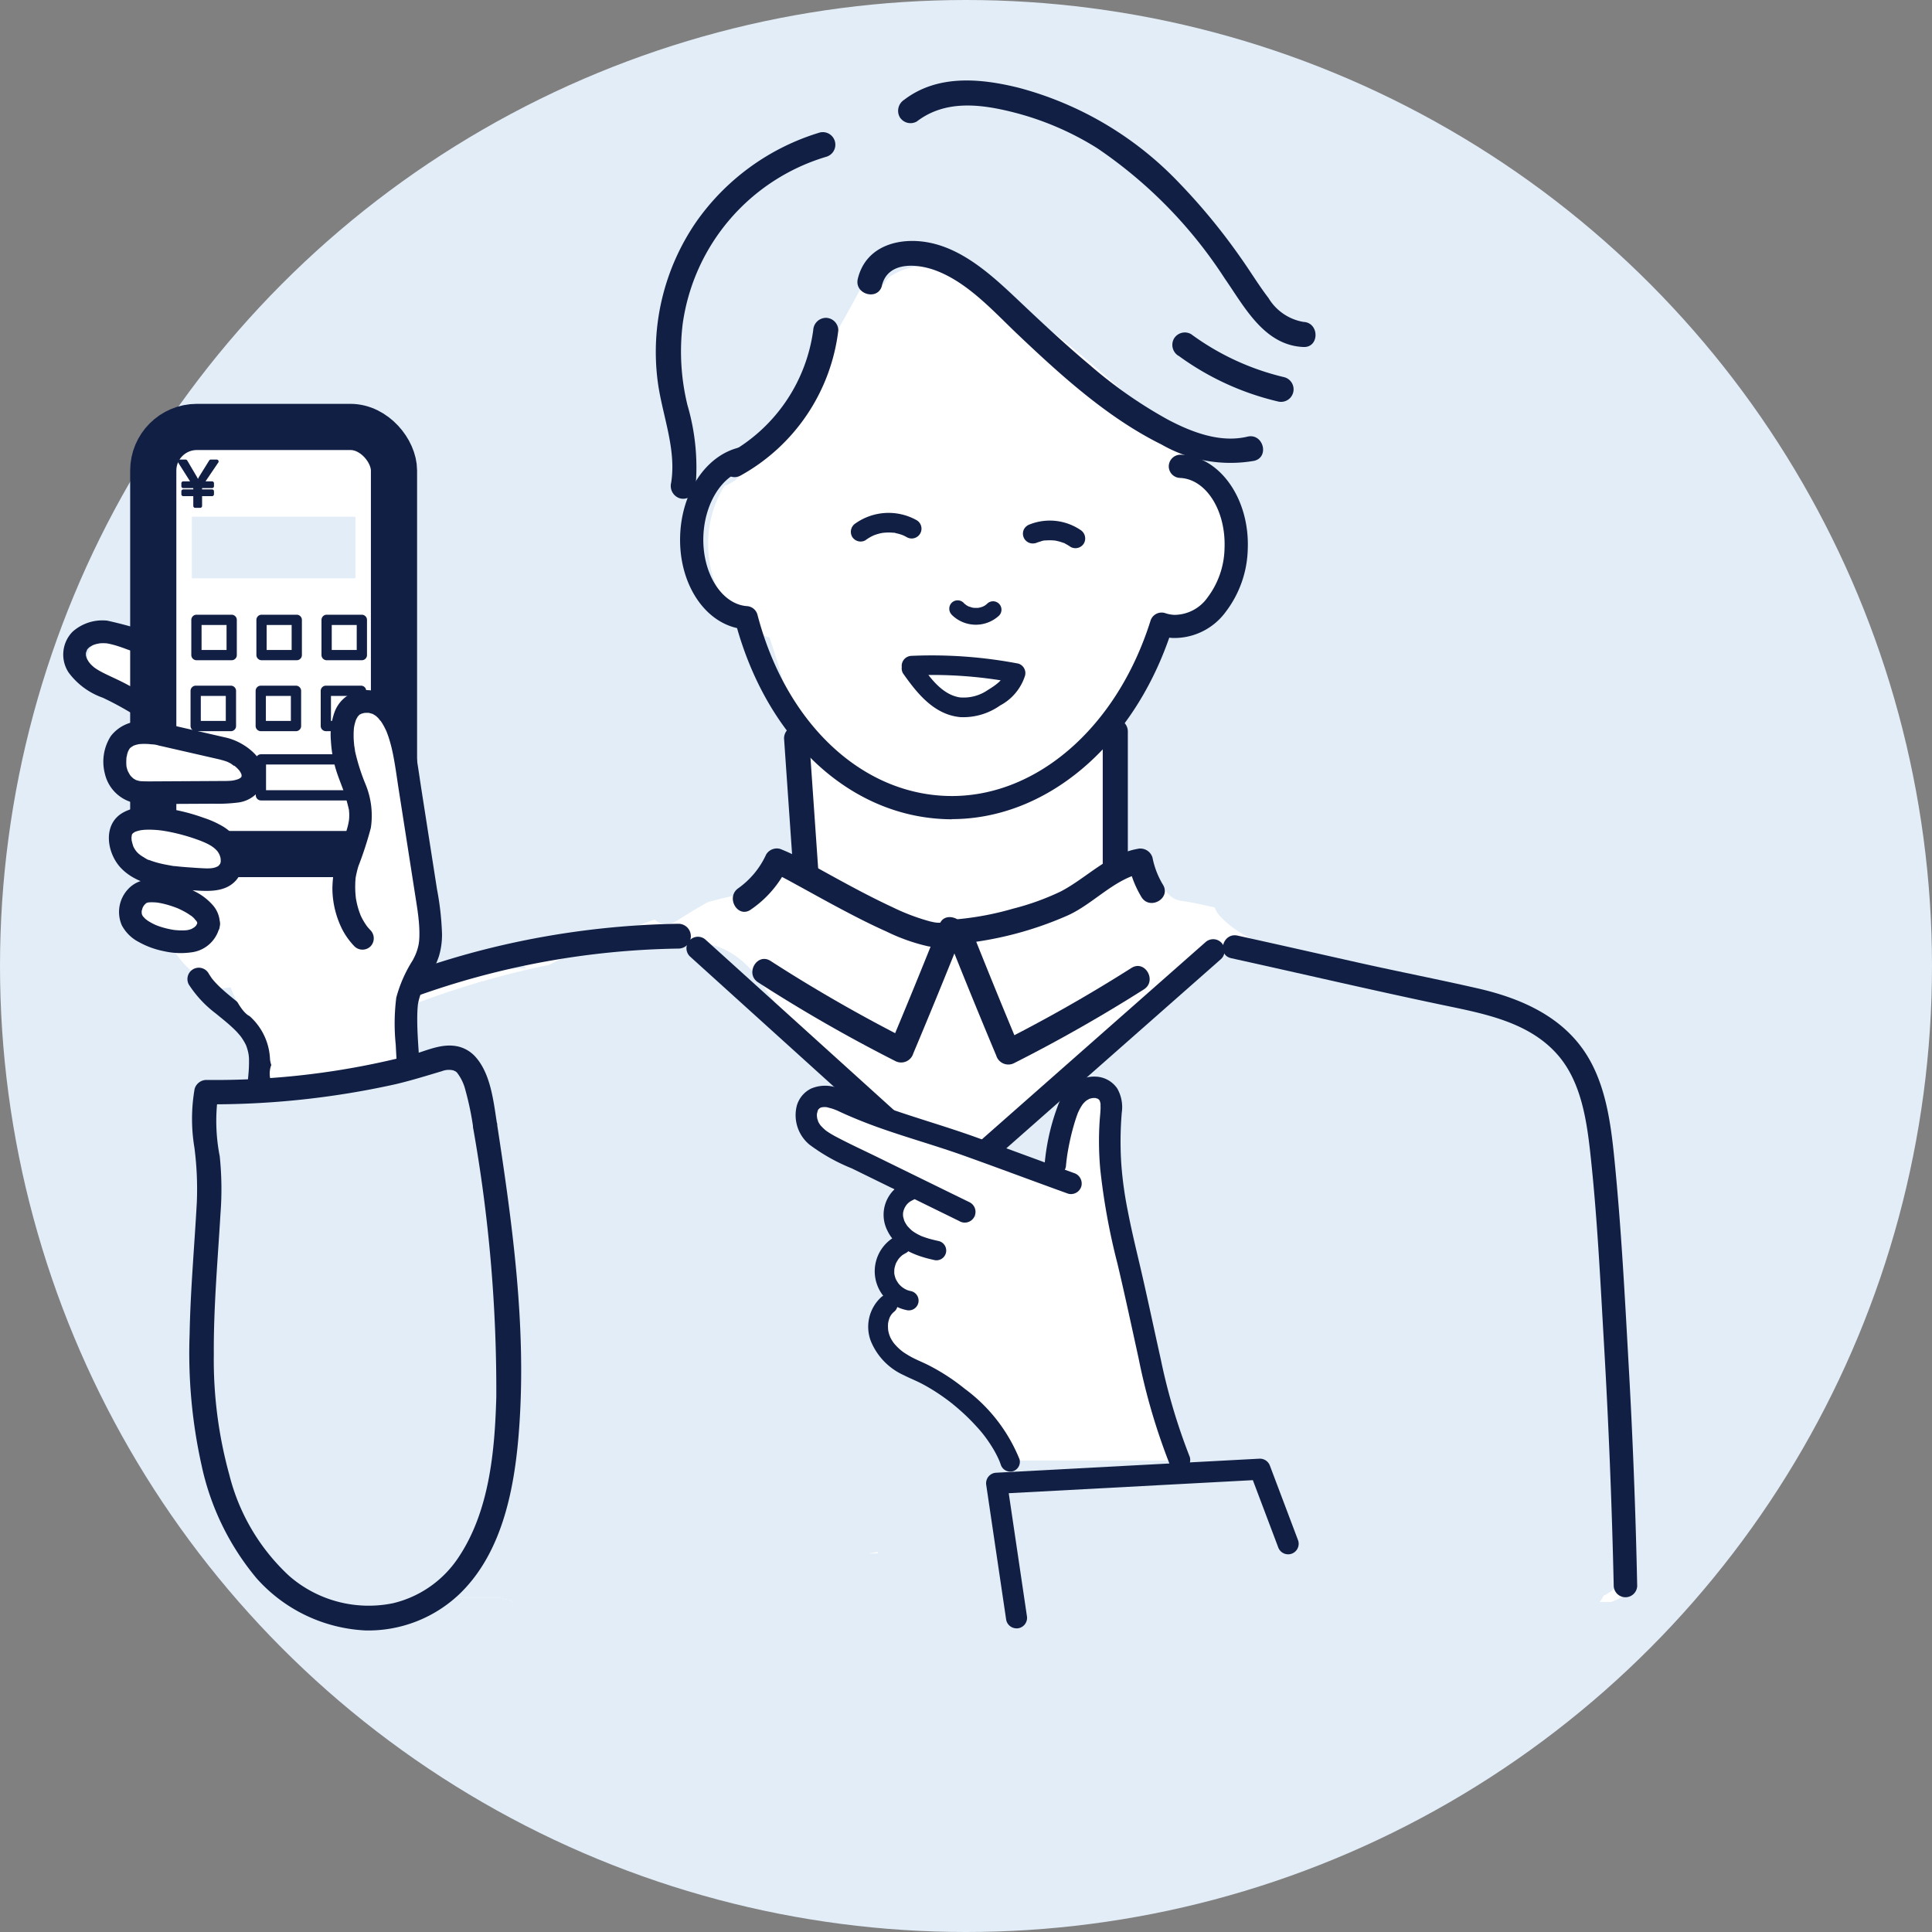 <svg id="グループ_18146" data-name="グループ 18146" xmlns="http://www.w3.org/2000/svg" xmlns:xlink="http://www.w3.org/1999/xlink" width="148" height="148" viewBox="0 0 148 148">
  <rect x="0" y="0" width="148" height="148" fill="#808080" stroke="none"/>
  <defs>
    <clipPath id="clip-path">
      <rect id="長方形_8022" data-name="長方形 8022" width="120.569" height="118.739" fill="#e2edf7"/>
    </clipPath>
  </defs>
  <circle id="楕円形_125" data-name="楕円形 125" cx="74" cy="74" r="74" transform="translate(0)" fill="#e2edf7"/>
  <g id="グループ_18131" data-name="グループ 18131" transform="translate(4.848 6.165)">
    <g id="グループ_18130" data-name="グループ 18130" transform="translate(0)" clip-path="url(#clip-path)">
      <path id="パス_53318" data-name="パス 53318" d="M15.5,117.937l1.869-9.486,8.175-3.029s4.447-.133,5.124,2.36,2.84,8.2,2.843,8.2a13.775,13.775,0,0,1-2.177,3.374c-1.2,1.214-.905,1.106-2.073,1.67s-9.346,1.559-9.346,1.559a7,7,0,0,1-4.415-4.65" transform="translate(-7.796 -53.027)" fill="#fff"/>
      <path id="パス_53319" data-name="パス 53319" d="M136.009,104.186c-.4-1.081-.812-2.156-1.238-3.228-.274-.208-.543-.423-.8-.65q-1.988-1.744-4.059-3.387c-.163-.13-.494-.445-.84-.752-.017.027-.2-.077-.682-.447l-.364-.281h0c-3.042-2.35-6.094-4.682-8.985-7.218-3.392-2.975-4.319-7.447-3.464-11.593q-1.2-.211-2.377-.466c-2.638-.568-5.9-1.319-7.78-3.429a1.707,1.707,0,0,1-.356-.6c-.825-.186-1.653-.382-2.505-.5a1.643,1.643,0,0,1-1.308-.918,3.352,3.352,0,0,0-1.256.175,3.154,3.154,0,0,0-2.768-1.951q.051-4.31-.155-8.621a3.287,3.287,0,0,0-.426-1.5A17.242,17.242,0,0,0,98.8,56.765q.078-.227.157-.451a1.328,1.328,0,0,1,.2-.553,14.719,14.719,0,0,1,1.006-2.166,1.418,1.418,0,0,1,.562-.536,10.735,10.735,0,0,0,.368-1.129,1.728,1.728,0,0,1,1.717-1.143h1.309a1.3,1.3,0,0,1,.14.008c2.894-2.5,4.822-7.081,1.487-10.09a4.7,4.7,0,0,0-1.517-.914,16.023,16.023,0,0,0-.074-1.618,36.257,36.257,0,0,0-1.9-8.875c-.915-2.555-2.01-5.541-4.059-7.426a6.884,6.884,0,0,0-4.324-1.826,6.2,6.2,0,0,0-3.065-.309A10.948,10.948,0,0,0,87.439,17.8c-3.039-1.021-6.013.4-8.318,2.584a6.93,6.93,0,0,0-4.068,1.045c-3,1.815-4.863,5.545-6.006,8.725a13.882,13.882,0,0,0-.439,8.236,8.581,8.581,0,0,0-1.521,9.589,6.6,6.6,0,0,0,3.871,3.481A54.543,54.543,0,0,1,73.5,62.277a4.516,4.516,0,0,0,.2.9,14.7,14.7,0,0,0,.707,4.878,3.787,3.787,0,0,0-3,1.787,2.784,2.784,0,0,0-.16.326,3.016,3.016,0,0,0-.989.821,11.393,11.393,0,0,0-1.97.234c-.682.14-1.364.31-2.045.5-.812.445-1.6.942-2.391,1.434a1.328,1.328,0,0,1-1.692-.1c-.566.2-1.128.409-1.684.612q-.456.167-.913.342-3.285.22-6.559.585a1.264,1.264,0,0,0-.7,2.181A18.09,18.09,0,0,0,42.06,80.114a10.353,10.353,0,0,0-4.025,5.026,25.393,25.393,0,0,0-1.358,7.99c-1.533,6.384-3,12.863-3.049,19.375a2.351,2.351,0,0,0,1.153,2,36.653,36.653,0,0,0-1.259,8.18,2.24,2.24,0,0,0,3.278,2.048.978.978,0,0,0,.263.077l.311.04v0l1.141.151H49.9a3.258,3.258,0,0,1,1.42.334h84.116a4.811,4.811,0,0,0,1.547-.894,188.576,188.576,0,0,1-1.528-19.047,1.429,1.429,0,0,1,.556-1.21" transform="translate(-16.861 -8.784)" fill="#fff"/>
      <path id="パス_53320" data-name="パス 53320" d="M136.333,178.96q-1.743-13.275-2.423-26.655a5.172,5.172,0,0,0-.271-1.394,31.775,31.775,0,0,0,.005-4.122c.136-.5.633-1,.452-1.484-1.613-4.317-.97-5-3.272-5.762a7.717,7.717,0,0,0-.773-.21c-2.589-2.115-5.807-2.9-9.048-3.456l-11.361-1.956c-1.883-.325-3.707-.772-5.485.268a18.2,18.2,0,0,0-2.571,2.159q-2.281,2.018-4.578,4.019-4.4,3.835-8.859,7.606-2.131,1.8-4.276,3.592l-.02.015c-1.247-.992-2.412-2.2-3.537-3.269q-2.154-2.046-4.169-4.232t-3.882-4.5c-.191-.237-.379-.477-.571-.714l-.2-.254c-.128-.168-.256-.336-.383-.505q-.96-1.28-1.874-2.594c-1.231-1.76-3.622-3.228-5.867-2.387l-.432.159a9.361,9.361,0,0,0-2.73-.471,12.572,12.572,0,0,0-4.507.814,9.659,9.659,0,0,0-2.4.93,66.136,66.136,0,0,0-14.666,4.834c-2.667,1.237-3.183,4.915-1.769,7.255a154.509,154.509,0,0,0-4.876,36.373H49.129a3.441,3.441,0,0,1,2.249.881h81.966a4.371,4.371,0,0,0,.693-.928c.016-.03.027-.059.042-.089a4.071,4.071,0,0,0,2.253-3.925m-58.552.691.677-.121c.021.032.04.066.062.1l-.74.023" transform="translate(-16.091 -66.804)" fill="#e2edf7"/>
      <path id="パス_53321" data-name="パス 53321" d="M116.431,151.385a.871.871,0,0,1-.588-.228l-19.562-17.7a.878.878,0,0,1,1.178-1.3l19.562,17.7a.879.879,0,0,1-.589,1.53" transform="translate(-48.283 -66.36)" fill="#111f44"/>
      <path id="パス_53322" data-name="パス 53322" d="M136.395,151.624a.879.879,0,0,1-.582-1.538l19.858-17.508a.878.878,0,1,1,1.161,1.318L136.975,151.4a.873.873,0,0,1-.58.22" transform="translate(-68.164 -66.576)" fill="#111f44"/>
      <path id="パス_53323" data-name="パス 53323" d="M210.468,181.557q-.178-8.543-.664-17.076c-.287-5.159-.56-10.338-1.071-15.481-.29-2.915-.692-6.1-2.442-8.547-1.889-2.645-4.937-3.923-8.016-4.629-3-.687-6.029-1.277-9.036-1.949-3.131-.7-6.258-1.413-9.391-2.1-1.127-.248-1.608,1.484-.478,1.732,5.4,1.188,10.775,2.449,16.183,3.582,3.146.659,6.624,1.283,8.841,3.839,1.743,2.008,2.19,4.873,2.473,7.425.539,4.865.772,9.779,1.056,14.664q.538,9.264.747,18.543a.9.9,0,0,0,1.8,0" transform="translate(-89.9 -66.269)" fill="#111f44"/>
      <path id="パス_53324" data-name="パス 53324" d="M32.184,178.8q1.347-13.534,3.264-27,.481-3.364,1-6.724.263-1.713.535-3.424a18.946,18.946,0,0,1,.567-2.937c.615-1.877,2.736-2.454,4.405-3.064a62.052,62.052,0,0,1,20.4-3.767.949.949,0,0,0,0-1.9,64.568,64.568,0,0,0-13.323,1.6,62.815,62.815,0,0,0-6.4,1.819c-1.864.639-4.055,1.238-5.546,2.59-1.581,1.435-1.707,3.708-2.019,5.681q-.563,3.555-1.085,7.115-1.025,6.983-1.9,13.988-1,8-1.8,16.026c-.121,1.214,1.777,1.206,1.9,0" transform="translate(-15.231 -65.383)" fill="#111f44"/>
      <path id="パス_53325" data-name="パス 53325" d="M152.689,121.165a6.435,6.435,0,0,1-.8-2.077.97.97,0,0,0-1.167-.663c-2.235.406-3.9,2.235-5.851,3.253A19.584,19.584,0,0,1,141.21,123a22.67,22.67,0,0,1-4.152.8c-.546.051-1.163.577-.915,1.2q1.844,4.644,3.777,9.253a.968.968,0,0,0,1.394.567q5.093-2.576,9.917-5.637c1.028-.653.077-2.3-.958-1.638q-4.819,3.059-9.917,5.637l1.394.567q-1.933-4.609-3.777-9.253l-.914,1.2a27.007,27.007,0,0,0,8.265-2.145c2.037-.887,3.674-2.9,5.9-3.3l-1.167-.663a8,8,0,0,0,.991,2.531c.646,1.033,2.288.082,1.639-.958" transform="translate(-68.451 -59.558)" fill="#111f44"/>
      <path id="パス_53326" data-name="パス 53326" d="M104.571,123.054a8.315,8.315,0,0,0,2.808-3.257l-1.071.436c.285.1-.107-.067.1.04.149.076.3.146.448.222.4.205.793.421,1.187.637,1.1.6,2.192,1.212,3.3,1.8,1.182.63,2.374,1.244,3.6,1.79a14.507,14.507,0,0,0,3.194,1.138c.888.165,2.134.181,2.57-.806l-1.734-.731q-1.848,4.643-3.786,9.25l1.394-.567a117.238,117.238,0,0,1-10.493-6.02c-1.03-.663-1.982.978-.958,1.638a117,117,0,0,0,10.493,6.02.969.969,0,0,0,1.394-.567q1.938-4.606,3.786-9.25c.394-.99-1.3-1.714-1.734-.731-.1.221.055-.014.084-.041-.115.105.119.012.015-.007-.166-.032-.007.008-.007.008a3.352,3.352,0,0,1-.452-.012c.226.022-.055-.01-.11-.022-.118-.026-.235-.05-.352-.08a16.211,16.211,0,0,1-2.828-1.078c-2.191-1.018-4.295-2.212-6.412-3.372a14.011,14.011,0,0,0-2.19-1.09.953.953,0,0,0-1.072.436,6.444,6.444,0,0,1-2.128,2.576c-.994.694-.047,2.34.958,1.639" transform="translate(-51.906 -59.538)" fill="#111f44"/>
      <path id="パス_53327" data-name="パス 53327" d="M142.991,21a16.432,16.432,0,0,1-8.836-7.829c-.162-.115-.322-.233-.485-.345a48.782,48.782,0,0,0-7.738-7.849l-1.149-.025a4.105,4.105,0,0,0-3.06-1.261,16.015,16.015,0,0,1-1.7.062,15.744,15.744,0,0,0-4.561-.344,16.6,16.6,0,0,0-5.5.24,12.08,12.08,0,0,0-2.5.927l-1.816-.039c-3.958.788-6.8,4.53-8.586,8.09a15.173,15.173,0,0,0-2.237,5.417A16.342,16.342,0,0,0,94.26,21.1c-.077.438-.14.879-.2,1.321a12.693,12.693,0,0,0-.493,3.475c1.211,1.444,1.173,4.245.97,6.019a2.744,2.744,0,0,0,.466.181c.058.053.12.1.183.152a2.732,2.732,0,0,0,3.628-.216c.144-.186.284-.376.426-.563l.005,0c.012-.018.023-.037.034-.055a97.549,97.549,0,0,0,8.785-13.666,9.879,9.879,0,0,1,1.9-.492,1.312,1.312,0,0,1,.455-.588,4.859,4.859,0,0,1,4.967-.236,26.208,26.208,0,0,1,6.241,3.582c2.426,1.763,4.687,3.736,6.927,5.726a1.17,1.17,0,0,1,.267.352c.157.083.314.166.473.247q1.518,1.036,3.09,1.992a21.723,21.723,0,0,0,3.427,1.893c3.222-2.242,6.015-5.133,7.239-8.931-.015-.1-.04-.194-.063-.29" transform="translate(-47.066 -1.657)" fill="#e2edf7"/>
      <path id="パス_53328" data-name="パス 53328" d="M115.9,85.043c-.187,0-.373,0-.561-.011-7.254-.291-13.443-6.012-15.9-14.634-2.626-.586-4.5-3.574-4.356-7.139.131-3.28,1.952-6.023,4.427-6.67a.89.89,0,1,1,.45,1.722c-1.7.443-3,2.555-3.1,5.019-.113,2.834,1.387,5.25,3.344,5.386a.89.89,0,0,1,.8.662c2.136,8.164,7.789,13.611,14.4,13.875,6.777.274,13.1-5.122,15.71-13.421a.889.889,0,0,1,1.134-.576,2.5,2.5,0,0,0,.7.13,3.125,3.125,0,0,0,2.535-1.335,6.454,6.454,0,0,0,1.3-3.765c.116-2.893-1.417-5.311-3.417-5.391a.891.891,0,0,1-.854-.925.9.9,0,0,1,.925-.854c2.98.119,5.28,3.368,5.125,7.241a8.243,8.243,0,0,1-1.69,4.8,4.883,4.883,0,0,1-4,2c-.108,0-.216-.013-.323-.025-2.929,8.415-9.5,13.9-16.662,13.9" transform="translate(-47.826 -28.449)" fill="#111f44"/>
      <path id="パス_53329" data-name="パス 53329" d="M124.281,28.142c.449-1.854,2.682-1.68,4.112-1.146,2.485.929,4.452,3.16,6.331,4.94,3.3,3.127,6.861,6.361,10.966,8.39a10.608,10.608,0,0,0,7.1,1.253c1.2-.286.694-2.14-.511-1.853-2.092.5-4.278-.343-6.108-1.311a34.609,34.609,0,0,1-5.966-4.17c-1.874-1.571-3.656-3.239-5.432-4.92-1.863-1.763-4-3.768-6.563-4.393-2.358-.575-5.137.046-5.78,2.7-.291,1.2,1.562,1.714,1.853.511" transform="translate(-61.565 -12.442)" fill="#111f44"/>
      <path id="パス_53330" data-name="パス 53330" d="M108.5,37.54A12.722,12.722,0,0,1,101.973,47c-1.087.59-.118,2.25.971,1.659a14.708,14.708,0,0,0,7.48-11.116.966.966,0,0,0-.961-.961.985.985,0,0,0-.961.961" transform="translate(-51.053 -18.399)" fill="#111f44"/>
      <path id="パス_53331" data-name="パス 53331" d="M130.1,3.14c2.164-1.659,4.841-1.341,7.326-.72a22.479,22.479,0,0,1,6.488,2.764,34.982,34.982,0,0,1,9.774,9.985c1.517,2.18,3.02,5.119,6.028,5.248,1.237.054,1.234-1.869,0-1.922a3.893,3.893,0,0,1-2.679-1.834c-.767-1-1.418-2.09-2.15-3.115a47.034,47.034,0,0,0-4.724-5.733A26.215,26.215,0,0,0,137.937.567C135-.168,131.687-.48,129.13,1.48a1,1,0,0,0-.345,1.315.967.967,0,0,0,1.315.345" transform="translate(-64.715 0)" fill="#111f44"/>
      <path id="パス_53332" data-name="パス 53332" d="M103.9,7.97a17.867,17.867,0,0,0-9.466,6.836,17.572,17.572,0,0,0-2.954,12.258c.338,2.551,1.448,5.147,1.024,7.749a.992.992,0,0,0,.671,1.182.968.968,0,0,0,1.182-.671,16.919,16.919,0,0,0-.6-6.463,17.326,17.326,0,0,1-.367-6.226,15.608,15.608,0,0,1,11.02-12.811A.962.962,0,0,0,103.9,7.97" transform="translate(-45.941 -3.986)" fill="#111f44"/>
      <path id="パス_53333" data-name="パス 53333" d="M171.41,40.6a21.061,21.061,0,0,0,7.6,3.5.961.961,0,0,0,.511-1.853,19.67,19.67,0,0,1-7.144-3.3.968.968,0,0,0-1.315.345.983.983,0,0,0,.345,1.315" transform="translate(-85.98 -19.515)" fill="#111f44"/>
      <path id="パス_53334" data-name="パス 53334" d="M111.09,100.423q.346,4.978.691,9.957a.984.984,0,0,0,.961.961.968.968,0,0,0,.961-.961q-.345-4.978-.691-9.957a.984.984,0,0,0-.961-.961.97.97,0,0,0-.961.961" transform="translate(-55.877 -50.029)" fill="#111f44"/>
      <path id="パス_53335" data-name="パス 53335" d="M160.216,99.317v10.514a.962.962,0,0,0,1.922,0V99.317a.962.962,0,0,0-1.922,0" transform="translate(-80.589 -49.489)" fill="#111f44"/>
      <path id="パス_53336" data-name="パス 53336" d="M136.747,81.236a2.617,2.617,0,0,0,3.626.07.644.644,0,0,0-.912-.911c-.042.041-.095.076-.134.119.031-.034.116-.081.029-.027l-.075.048c-.046.027-.093.051-.141.076-.092.05,0,0,.04-.014a.729.729,0,0,0-.083.031,2.437,2.437,0,0,1-.329.084c-.125.025.121-.008.047-.006-.03,0-.06.005-.089.007-.06,0-.12,0-.18,0s-.108-.01-.162-.01c-.08,0,.158.028.047.006l-.088-.016c-.11-.023-.216-.077-.325-.1.142.028.094.043.039.014l-.08-.04q-.078-.043-.152-.092a.412.412,0,0,0-.058-.041c.12.052.081.067.033.023s-.1-.089-.142-.137a.649.649,0,0,0-.911,0,.657.657,0,0,0,0,.911" transform="translate(-68.692 -40.31)" fill="#111f44"/>
      <path id="パス_53337" data-name="パス 53337" d="M129.978,90.118a33.545,33.545,0,0,1,7.773.537l-.525-.924c-.138.69-.83,1.153-1.4,1.5a3.253,3.253,0,0,1-2.168.566c-1.371-.224-2.294-1.547-3.037-2.6a.773.773,0,0,0-1.029-.27.759.759,0,0,0-.269,1.029c1.081,1.535,2.375,3.165,4.385,3.355a4.884,4.884,0,0,0,3.052-.891,3.923,3.923,0,0,0,1.912-2.287.76.76,0,0,0-.525-.925,35.323,35.323,0,0,0-8.173-.591.771.771,0,0,0-.751.752.757.757,0,0,0,.751.751" transform="translate(-64.997 -44.541)" fill="#111f44"/>
      <path id="パス_53338" data-name="パス 53338" d="M148.867,69.574a3.427,3.427,0,0,1,.394-.135,1.136,1.136,0,0,1,.407-.084c-.114.015-.129.018-.045.008l.1-.009c.069,0,.139-.007.208-.008a3.638,3.638,0,0,1,.39.018c.2.02-.122-.027.032,0,.068.014.137.025.2.041a3.461,3.461,0,0,1,.4.117l.1.037q.115.046-.036-.015c.049,0,.143.068.187.09a3.414,3.414,0,0,1,.355.217.755.755,0,0,0,1.028-.27.77.77,0,0,0-.269-1.028,4.2,4.2,0,0,0-3.855-.433.825.825,0,0,0-.449.345.752.752,0,0,0,.849,1.1" transform="translate(-74.401 -34.124)" fill="#111f44"/>
      <path id="パス_53339" data-name="パス 53339" d="M122.5,68.74a3.52,3.52,0,0,1,.4-.256c.078-.043.159-.079.238-.119.1-.048-.118.042-.016.007l.111-.041a3.6,3.6,0,0,1,.455-.129l.116-.023c.019,0,.149-.028.046-.009s.027,0,.047,0q.074-.007.148-.012a3.768,3.768,0,0,1,.474,0l.118.01c.107.008.013-.018-.024-.005.051-.018.18.031.233.042a3.543,3.543,0,0,1,.482.14c.016.006.138.054.047.016s.029.014.045.022c.081.038.159.08.236.123a.752.752,0,1,0,.759-1.3,4.4,4.4,0,0,0-4.672.238.771.771,0,0,0-.269,1.028.76.76,0,0,0,1.028.27" transform="translate(-61.046 -33.523)" fill="#111f44"/>
      <path id="パス_53340" data-name="パス 53340" d="M10.612,90.011c0-.018.01-.036.015-.054a1.289,1.289,0,0,1,.107-.18.761.761,0,0,0,.157-.577.781.781,0,0,0-.371-.568l-.659-.438a.845.845,0,0,0-.239-.232,10.935,10.935,0,0,0-2.244-1.105,9.939,9.939,0,0,0-1.145-.337,4.873,4.873,0,0,0-1.2-.186c-.03,0-.06,0-.09.007a.84.84,0,0,0-.377.076,1.09,1.09,0,0,0-.688.606,1.134,1.134,0,0,0-.036.115,1.146,1.146,0,0,0-.1.816c.2.779.987,1.092,1.646,1.388l.567.254c.113.063.226.128.341.186a10.718,10.718,0,0,0,1.321.561l.242.109a1.027,1.027,0,0,0,.38.086c.21.058.421.11.635.155a.9.9,0,0,0,.337,0l.076.095.157.121A.581.581,0,0,0,9.735,91a.743.743,0,0,0,.5-.092.929.929,0,0,0,.278-.278.964.964,0,0,0,.1-.463,1.213,1.213,0,0,1,0-.159" transform="translate(-1.866 -43.425)" fill="#fff"/>
      <path id="パス_53341" data-name="パス 53341" d="M128.314,181.563a10.983,10.983,0,0,1,1.035,1.585c.276.39.558.777.839,1.164h12.959q-.567-1.671-1.232-3.3-.449-1.3-.974-2.563-1.167-4.876-2.01-9.821a1.078,1.078,0,0,0-.585-.84q-.124-.646-.25-1.291-.015-4.349-.03-8.7a.686.686,0,0,0-.536-.687,2.648,2.648,0,0,0-.488-.66.745.745,0,0,0-1.152.148,12.261,12.261,0,0,0-1.623,5.886.607.607,0,0,0-.227-.094,61.3,61.3,0,0,1-14.122-4.2q-1.94-.846-3.818-1.824a.834.834,0,0,0-1.237.71,2.782,2.782,0,0,0,1.6,2.488,16.573,16.573,0,0,0,1.74.9,12.576,12.576,0,0,1,.728,1.081c-.067-.025-.132-.051-.2-.075a.7.7,0,0,0-.2-.038,13.557,13.557,0,0,0,2.192,1.509,1.466,1.466,0,0,1,.727,1.266c-.006.084-.015.166-.026.247a6.2,6.2,0,0,1,.055,3.655c-.262.9-.861,1.49-.717,2.464.109.735.337,1.419.388,2.171,0,.021,0,.04,0,.06l.181.135a1.439,1.439,0,0,0-.195.147,1.174,1.174,0,0,1-.5.817,1.842,1.842,0,0,0-.059.292c-.121,1.11.782,2.206,1.54,2.982a1.164,1.164,0,0,1,1.3.143,24.61,24.61,0,0,1,4.9,4.24m-.549-15.959c-.015.007-.03.012-.045.02a.906.906,0,0,0-.077.056l-.276-.311c.133.079.265.156.4.235" transform="translate(-57.771 -78.587)" fill="#fff"/>
      <path id="パス_53342" data-name="パス 53342" d="M134.183,161.629c-2.513-.905-5.014-1.845-7.528-2.749-2.376-.854-4.811-1.532-7.186-2.39q-.426-.154-.85-.318-.212-.082-.421-.167l-.252-.1-.083-.035-.054-.023a17.246,17.246,0,0,0-1.765-.749,2.759,2.759,0,0,0-1.991.058,2.1,2.1,0,0,0-1.1,1.311,2.93,2.93,0,0,0,.971,2.988,14.3,14.3,0,0,0,3.235,1.815l8.227,4.032a.822.822,0,1,0,.829-1.419l-6.958-3.41c-1.1-.541-2.226-1.054-3.311-1.631a6.812,6.812,0,0,1-.633-.375c-.053-.036-.105-.073-.157-.111.109.082,0,0-.013-.013a4,4,0,0,1-.328-.315c-.034-.038-.068-.076-.1-.116.086.111,0-.012-.024-.045a2.174,2.174,0,0,1-.134-.248c.087.19-.025-.106-.039-.164,0-.009-.048-.213-.02-.078s0-.082-.006-.111a2.031,2.031,0,0,1,.011-.28c-.023.229.033-.077.051-.138.047-.164-.068.065,0,0a.548.548,0,0,0,.076-.127c-.061.128-.067.072-.018.026.066-.062.121-.107.014-.032a1.348,1.348,0,0,1,.185-.111c-.038.018-.13.036.013,0,0,0,.232-.045.109-.029s.12,0,.116,0c.051,0,.1,0,.153.006.23.011-.135-.046.091.016.13.036.26.065.388.106.065.021.129.045.192.069.03.012.193.077.068.024.126.053.249.113.373.17q.411.191.828.367.892.378,1.8.71c2.254.819,4.569,1.454,6.827,2.261,2.663.952,5.31,1.949,7.971,2.908a.827.827,0,0,0,1.011-.574.843.843,0,0,0-.574-1.011" transform="translate(-56.761 -77.934)" fill="#111f44"/>
      <path id="パス_53343" data-name="パス 53343" d="M152.889,160.294c.037-.347.054-.485.1-.8q.081-.508.19-1.011a17.444,17.444,0,0,1,.471-1.758c.041-.123.085-.244.13-.365.085-.236-.07.137.036-.089.022-.047.043-.093.066-.14a3.668,3.668,0,0,1,.185-.334c.033-.053.069-.106.105-.157s.029-.041-.014.016c.032-.039.065-.077.1-.114s.07-.073.106-.107c.02-.019.212-.163.057-.057.077-.052.173-.088.244-.144s-.171.046.009,0c.051-.013.1-.031.153-.044s.1-.022.156-.032c-.206.039-.014.008.032.008.063,0,.124,0,.186.008-.033,0-.175-.041-.037,0a.764.764,0,0,0,.145.042c.092,0-.144-.094,0,0,.008.006.17.115.066.035s.043.049.051.056c.1.094.008.018-.007-.009a1.27,1.27,0,0,1,.073.13q-.051-.124,0,.01c.01.048.025.1.036.145.052.216.01-.088.005.044s.009.257,0,.387c-.011.293-.045.584-.065.877a23.7,23.7,0,0,0,.042,3.71,50.459,50.459,0,0,0,1.316,7.24c.573,2.415,1.09,4.841,1.623,7.266a47.769,47.769,0,0,0,2.34,8.009.844.844,0,0,0,1.011.574.83.83,0,0,0,.575-1.011,45.851,45.851,0,0,1-2.232-7.521c-.572-2.556-1.105-5.119-1.711-7.667-.293-1.235-.582-2.471-.82-3.717a28.8,28.8,0,0,1-.493-3.615,26.355,26.355,0,0,1,.041-3.872,2.893,2.893,0,0,0-.345-1.848,2.089,2.089,0,0,0-1.611-.908,2.6,2.6,0,0,0-1.826.6,4.069,4.069,0,0,0-1.151,1.727,16.867,16.867,0,0,0-.982,4.445.825.825,0,0,0,.822.822.845.845,0,0,0,.822-.822" transform="translate(-76.075 -77.22)" fill="#111f44"/>
      <path id="パス_53344" data-name="パス 53344" d="M127.983,169.822a2.719,2.719,0,0,0-1.4,1.555,2.692,2.692,0,0,0,.149,2.125c.653,1.361,2.171,1.927,3.549,2.226a.747.747,0,1,0,.4-1.44c-.292-.064-.583-.133-.87-.22-.137-.042-.271-.089-.406-.138s.035.023-.107-.044c-.059-.027-.117-.055-.174-.084a3.727,3.727,0,0,1-.369-.214c-.008-.005-.188-.134-.071-.044-.055-.042-.106-.087-.158-.134-.085-.078-.162-.163-.241-.247-.116-.12.032.062-.053-.064-.039-.057-.076-.113-.111-.172s-.056-.1-.081-.149c-.015-.03-.029-.061-.043-.092.027.064.031.072.012.021-.027-.121-.074-.235-.091-.359.023.163,0-.048,0-.068,0-.055.006-.109.006-.164s0-.044-.006.036c0-.032.011-.064.019-.1.012-.054.026-.106.043-.159.007-.024.09-.2.019-.066.03-.059.058-.117.092-.174s.062-.091.089-.138c.04-.068-.069.065.025-.029.046-.047.089-.1.138-.141.023-.021.176-.121.053-.048a3,3,0,0,1,.344-.189.75.75,0,0,0,.269-1.022.771.771,0,0,0-1.023-.268" transform="translate(-63.592 -85.376)" fill="#111f44"/>
      <path id="パス_53345" data-name="パス 53345" d="M126.739,178a3.035,3.035,0,0,0,.751,5.676.747.747,0,1,0,.4-1.441,2.253,2.253,0,0,1-.323-.087c-.042-.015-.148-.081-.018-.006-.043-.025-.091-.045-.135-.069s-.088-.05-.131-.078c-.02-.013-.181-.133-.047-.025a2.5,2.5,0,0,1-.226-.2c-.035-.036-.069-.074-.1-.112-.048-.056-.07-.1-.015-.016-.061-.094-.123-.185-.175-.285-.023-.045-.046-.09-.066-.137.041.094.023.051,0-.02a2.509,2.509,0,0,1-.08-.324c.02.1.008.066,0-.017,0-.052,0-.1,0-.155s.008-.1.008-.155c0-.09-.028.126,0-.016a2.881,2.881,0,0,1,.086-.331c.023-.067.047-.12,0-.024.021-.047.044-.094.068-.14a3.111,3.111,0,0,1,.179-.291c-.057.086-.027.032.018-.02s.069-.077.106-.114.089-.086.136-.127.05-.035,0,0a3.194,3.194,0,0,1,.32-.191.752.752,0,0,0,.268-1.022.766.766,0,0,0-1.022-.268" transform="translate(-62.918 -89.487)" fill="#111f44"/>
      <path id="パス_53346" data-name="パス 53346" d="M125.055,187.349a3.083,3.083,0,0,0-.788,3.322,4.9,4.9,0,0,0,2.536,2.64c.481.245.984.439,1.46.694a14.732,14.732,0,0,1,1.433.88q.188.13.373.266l.185.138.033.024c.257.2.507.406.752.62a15.729,15.729,0,0,1,1.311,1.282,9.819,9.819,0,0,1,1.125,1.453c.16.249.309.5.443.768.068.133.131.267.191.4-.067-.149.021.053.028.069.032.082.062.165.091.248a.765.765,0,0,0,.919.521.754.754,0,0,0,.522-.919,12.521,12.521,0,0,0-4.2-5.406,15.754,15.754,0,0,0-2.877-1.856c-.479-.233-.973-.423-1.432-.7-.109-.065-.216-.132-.321-.2-.063-.043-.125-.086-.185-.132.107.081-.085-.071-.085-.071-.095-.081-.187-.165-.275-.253-.053-.053-.1-.107-.153-.163-.009-.01-.145-.175-.072-.08a2.966,2.966,0,0,1-.276-.435c-.021-.04-.04-.08-.059-.12.069.144-.035-.1-.045-.134a3.024,3.024,0,0,1-.093-.393c.03.171,0-.044,0-.069,0-.067-.006-.134-.006-.2s.006-.133.009-.2c.009-.088.008-.088,0,0,.007-.043.015-.086.024-.129s.02-.085.032-.127.1-.283.034-.127a2.03,2.03,0,0,1,.19-.335c-.092.135.029-.03.047-.049a2.039,2.039,0,0,1,.194-.176.753.753,0,0,0,0-1.057.765.765,0,0,0-1.057,0" transform="translate(-62.416 -94.13)" fill="#111f44"/>
      <path id="パス_53347" data-name="パス 53347" d="M6.661,84.156a30.941,30.941,0,0,0-3.286-.914,3.421,3.421,0,0,0-2.67.853,2.5,2.5,0,0,0-.3,3.114,5.544,5.544,0,0,0,2.622,1.936A23.714,23.714,0,0,1,6.414,91.1a.875.875,0,0,0,1.19-.312.892.892,0,0,0-.312-1.191A23.733,23.733,0,0,0,4.675,88.02c-.433-.224-.877-.424-1.317-.634-.181-.087-.361-.176-.536-.274-.1-.056-.2-.114-.293-.176-.048-.031-.094-.064-.141-.1-.121-.081,0,.01-.061-.046a3.1,3.1,0,0,1-.239-.225c-.032-.033-.176-.229-.093-.1-.061-.09-.111-.182-.167-.274-.016-.028-.063-.152-.01-.01-.023-.062-.044-.124-.061-.187-.006-.025-.048-.185-.024-.076s0-.021,0-.039c0-.052,0-.1,0-.156,0-.166.005-.04,0,0,.017-.073.116-.3.017-.113.04-.074.088-.145.125-.22-.071.14-.066.075-.018.028.03-.029.057-.061.087-.09s.063-.057.094-.085c-.022.02-.152.1-.021.021.074-.046.149-.088.224-.132.016-.009.116-.065.016-.012s.056-.02.083-.029a2.639,2.639,0,0,1,.26-.076c.061-.014.324-.049.1-.028a3.316,3.316,0,0,1,.544-.014c.044,0,.089.007.133.011-.142-.015-.008,0,.061.014.135.026.268.058.4.093.265.071.526.16.786.251a12.909,12.909,0,0,0,1.576.495.871.871,0,0,0,.463-1.678" transform="translate(0 -41.861)" fill="#111f44"/>
      <path id="パス_53348" data-name="パス 53348" d="M19.306,138.133a8.68,8.68,0,0,0,2.026,2.16c.358.294.722.581,1.069.89.169.151.335.305.493.468q.105.108.2.221c.036.042.073.084.108.126.056.067.112.15.028.032a4.8,4.8,0,0,1,.352.557c.02.039.038.08.059.119.1.195-.057-.172.018.037a4.3,4.3,0,0,1,.131.419,2.728,2.728,0,0,1,.089.75,9.841,9.841,0,0,1-.045,1.048c-.116,1.354-.259,2.708-.39,4.061q-.227,2.352-.453,4.7a.874.874,0,0,0,.87.87.894.894,0,0,0,.87-.87q.408-4.24.816-8.481a5.976,5.976,0,0,0-.56-3.709,8.272,8.272,0,0,0-2-2.12c-.414-.339-.834-.671-1.226-1.035a7.588,7.588,0,0,1-.577-.589c-.037-.043-.073-.087-.109-.13-.144-.17.045.076-.051-.067-.076-.113-.154-.224-.224-.341a.87.87,0,1,0-1.5.879" transform="translate(-9.652 -68.822)" fill="#111f44"/>
      <rect id="長方形_8011" data-name="長方形 8011" width="18.442" height="32.718" rx="3.342" transform="translate(6.892 26.54)" fill="#fff"/>
      <rect id="長方形_8012" data-name="長方形 8012" width="18.442" height="32.718" rx="3.342" transform="translate(6.892 26.54)" fill="none" stroke="#111f44" stroke-miterlimit="10" stroke-width="3.537"/>
      <path id="パス_53349" data-name="パス 53349" d="M20.76,58.506a.146.146,0,0,0-.129-.078h-.45a.147.147,0,0,0-.125.069l-.769,1.237c-.034.062-.064.121-.093.177-.026-.051-.054-.105-.088-.168L18.373,58.5a.146.146,0,0,0-.126-.072H17.8a.147.147,0,0,0-.124.225l.915,1.445H18.07a.147.147,0,0,0-.147.147v.223a.147.147,0,0,0,.147.147h.767v.1H18.07a.147.147,0,0,0-.147.147v.223a.147.147,0,0,0,.147.147h.767v.749a.147.147,0,0,0,.147.147h.38a.147.147,0,0,0,.147-.147v-.749h.763a.147.147,0,0,0,.147-.147v-.223a.147.147,0,0,0-.147-.147h-.763v-.1h.763a.147.147,0,0,0,.147-.147v-.223a.147.147,0,0,0-.147-.147h-.5l.977-1.442a.145.145,0,0,0,.008-.151" transform="translate(-8.878 -29.389)" fill="#111f44"/>
      <rect id="長方形_8013" data-name="長方形 8013" width="2.698" height="2.698" transform="translate(10.202 41.32)" fill="#fff"/>
      <path id="パス_53350" data-name="パス 53350" d="M22.828,85.046h-2.7l.393.393v-2.7l-.393.394h2.7l-.393-.394v2.7a.393.393,0,0,0,.786,0v-2.7a.4.4,0,0,0-.393-.393h-2.7a.4.4,0,0,0-.393.393v2.7a.4.4,0,0,0,.393.393h2.7a.393.393,0,0,0,0-.786" transform="translate(-9.928 -41.421)" fill="#111f44"/>
      <rect id="長方形_8014" data-name="長方形 8014" width="2.698" height="2.698" transform="translate(15.188 41.32)" fill="#fff"/>
      <path id="パス_53351" data-name="パス 53351" d="M32.859,85.046h-2.7l.393.393v-2.7l-.393.394h2.7l-.393-.394v2.7a.393.393,0,1,0,.786,0v-2.7a.4.4,0,0,0-.393-.393h-2.7a.4.4,0,0,0-.393.393v2.7a.4.4,0,0,0,.393.393h2.7a.393.393,0,0,0,0-.786" transform="translate(-14.973 -41.421)" fill="#111f44"/>
      <rect id="長方形_8015" data-name="長方形 8015" width="2.698" height="2.698" transform="translate(20.174 41.32)" fill="#fff"/>
      <path id="パス_53352" data-name="パス 53352" d="M42.891,85.046h-2.7l.393.393v-2.7l-.393.394h2.7l-.393-.394v2.7a.393.393,0,0,0,.786,0v-2.7a.4.4,0,0,0-.393-.393h-2.7a.4.4,0,0,0-.393.393v2.7a.4.4,0,0,0,.393.393h2.7a.393.393,0,0,0,0-.786" transform="translate(-20.019 -41.421)" fill="#111f44"/>
      <rect id="長方形_8016" data-name="長方形 8016" width="2.698" height="2.698" transform="translate(10.144 46.756)" fill="#fff"/>
      <path id="パス_53353" data-name="パス 53353" d="M22.71,95.982h-2.7l.393.393v-2.7l-.393.394h2.7l-.393-.394v2.7a.393.393,0,0,0,.786,0v-2.7a.4.4,0,0,0-.393-.393h-2.7a.4.4,0,0,0-.393.393v2.7a.4.4,0,0,0,.393.393h2.7a.393.393,0,1,0,0-.786" transform="translate(-9.868 -46.922)" fill="#111f44"/>
      <rect id="長方形_8017" data-name="長方形 8017" width="2.698" height="2.698" transform="translate(15.129 46.756)" fill="#fff"/>
      <path id="パス_53354" data-name="パス 53354" d="M32.741,95.982h-2.7l.393.393v-2.7l-.393.394h2.7l-.393-.394v2.7a.393.393,0,0,0,.786,0v-2.7a.4.4,0,0,0-.393-.393h-2.7a.4.4,0,0,0-.393.393v2.7a.4.4,0,0,0,.393.393h2.7a.393.393,0,1,0,0-.786" transform="translate(-14.914 -46.922)" fill="#111f44"/>
      <rect id="長方形_8018" data-name="長方形 8018" width="2.698" height="2.698" transform="translate(20.115 46.756)" fill="#fff"/>
      <path id="パス_53355" data-name="パス 53355" d="M42.773,95.982h-2.7l.393.393v-2.7l-.393.394h2.7l-.393-.394v2.7a.393.393,0,0,0,.786,0v-2.7a.4.4,0,0,0-.393-.393h-2.7a.4.4,0,0,0-.393.393v2.7a.4.4,0,0,0,.393.393h2.7a.393.393,0,1,0,0-.786" transform="translate(-19.96 -46.922)" fill="#111f44"/>
      <rect id="長方形_8019" data-name="長方形 8019" width="2.698" height="2.698" transform="translate(10.026 52.152)" fill="#fff"/>
      <path id="パス_53356" data-name="パス 53356" d="M22.474,106.84h-2.7l.393.393v-2.7l-.393.394h2.7l-.393-.394v2.7a.393.393,0,0,0,.786,0v-2.7a.4.4,0,0,0-.393-.393h-2.7a.4.4,0,0,0-.393.393v2.7a.4.4,0,0,0,.393.393h2.7a.393.393,0,1,0,0-.786" transform="translate(-9.75 -52.383)" fill="#111f44"/>
      <rect id="長方形_8020" data-name="長方形 8020" width="7.733" height="2.752" transform="translate(15.139 52.003)" fill="#fff"/>
      <path id="パス_53357" data-name="パス 53357" d="M37.8,106.6H30.062l.393.393v-2.752l-.393.393H37.8l-.393-.393v2.752a.393.393,0,0,0,.786,0v-2.752a.4.4,0,0,0-.393-.393H30.062a.4.4,0,0,0-.393.393v2.752a.4.4,0,0,0,.393.393H37.8a.393.393,0,0,0,0-.786" transform="translate(-14.923 -52.233)" fill="#111f44"/>
      <rect id="長方形_8021" data-name="長方形 8021" width="12.527" height="4.719" transform="translate(9.85 33.418)" fill="#e2edf7"/>
      <path id="パス_53358" data-name="パス 53358" d="M16.286,101.757c2.5.573,3.413,3.324.168,3.342l-5.853.032a3.7,3.7,0,0,1-1.254-.137,2.236,2.236,0,0,1-1.38-2.059c-.059-2.561,1.855-2.657,3.8-2.212l4.518,1.033" transform="translate(-4.007 -50.561)" fill="#fff"/>
      <path id="パス_53359" data-name="パス 53359" d="M15.164,101.714a4.165,4.165,0,0,1,.464.137.607.607,0,0,1,.109.042c-.012-.026-.162-.075-.049-.02.084.041.168.081.249.126.1.058.249.2.359.23-.105-.025-.126-.107-.055-.042.024.022.051.043.077.065.061.054.12.11.176.168s.082.094.124.14c.094.1-.112-.178,0,0,.03.049.062.1.09.147.013.024.026.05.039.074.069.13-.035.04-.023-.059,0,.037.038.111.048.149.033.126-.02.167,0-.047a1.428,1.428,0,0,0,.008.145c0,.189-.012.012.011-.037a.645.645,0,0,0-.043.153c0-.015.109-.2.045-.11a.564.564,0,0,0-.035.063c-.081.161.1-.088.026-.026a.945.945,0,0,0-.128.124c-.056.078.165-.1.076-.06-.026.013-.049.033-.074.048-.053.032-.112.055-.165.088-.091.057.175-.06.069-.03-.034.01-.067.024-.1.035a2.776,2.776,0,0,1-.275.074c-.032.006-.291.043-.166.031s-.022,0-.053,0l-.143.01c-.259.015-.519.009-.778.011l-1.745.01-3.491.019c-.247,0-.492,0-.739-.014-.021,0-.168-.024-.037,0-.059-.01-.118-.022-.176-.037s-.115-.035-.173-.052c.113.033.052.026-.025-.014-.054-.028-.1-.062-.156-.091-.035-.02-.12-.1,0,.007-.073-.064-.14-.131-.209-.2-.024-.024-.105-.127,0,.007-.029-.038-.057-.08-.083-.12-.06-.093-.107-.191-.16-.289s.035.127,0,0c-.012-.047-.032-.093-.046-.14s-.026-.094-.037-.143c-.006-.027-.042-.18-.018-.065s0-.037-.005-.067c0-.05,0-.1-.006-.15q0-.192.01-.384c0-.047.009-.094.013-.142.01-.128-.038.148,0,.03.024-.08.033-.167.055-.248s.051-.149.074-.224c.032-.11-.082.148-.022.055.024-.037.04-.08.063-.118.012-.022.091-.173.113-.171.058,0-.148.149-.042.061.024-.02.045-.048.068-.071s.064-.052.089-.081c.07-.079-.155.095-.062.048.063-.031.124-.077.184-.113.19-.111-.116.025.015-.012.064-.018.126-.044.19-.062s.133-.033.2-.046c.241-.046-.164.009.085-.012a4.165,4.165,0,0,1,.534-.01c.088,0,.176.009.264.017l.12.012c.091.01.194-.024.01,0a1.986,1.986,0,0,1,.553.1c.3.062.593.134.889.2l3.815.873a.87.87,0,0,0,.463-1.678l-3.916-.9a9.238,9.238,0,0,0-2.678-.363,2.934,2.934,0,0,0-2.27,1.135,3.641,3.641,0,0,0-.456,2.883,2.974,2.974,0,0,0,2.358,2.26,12.655,12.655,0,0,0,2.022.06l2-.011,1.951-.01a12.328,12.328,0,0,0,1.8-.082,2.445,2.445,0,0,0,1.884-1.2c.873-1.809-1.133-3.4-2.694-3.772a.87.87,0,0,0-.463,1.678" transform="translate(-3.116 -49.679)" fill="#111f44"/>
      <path id="パス_53360" data-name="パス 53360" d="M16.229,115.127a3.116,3.116,0,0,1,.519.422,1.785,1.785,0,0,1,.261,2.325,2.353,2.353,0,0,1-1.958.54c-1.915-.126-5.513-.184-6.181-2.463-1.121-3.823,5.953-1.749,7.358-.825" transform="translate(-4.402 -57.206)" fill="#fff"/>
      <path id="パス_53361" data-name="パス 53361" d="M14.92,114.981s.231.169.1.065c.043.034.085.071.126.108s.1.091.143.14.129.161.025.018a2.062,2.062,0,0,1,.171.279c.023.045.071.193.016.025.023.07.047.137.066.208,0,0,.052.235.026.1s0,.086,0,.1c0,.047,0,.093,0,.14,0,.187.051-.073,0,.008a.676.676,0,0,0-.046.165c.034-.15.038-.071,0-.02s-.158.192-.024.053c-.03.031-.192.174-.042.062a1.352,1.352,0,0,1-.122.08c-.032.018-.242.1-.056.036a2.414,2.414,0,0,1-.286.083c-.032.007-.276.036-.07.016l-.154.013c-.154.009-.308.009-.462,0-.35-.014-.7-.04-1.05-.064-.381-.025-.763-.056-1.143-.1-.064-.007-.389-.012-.134-.015a1.885,1.885,0,0,1-.306-.046c-.2-.034-.406-.073-.607-.118s-.375-.091-.56-.148c-.085-.026-.171-.054-.255-.084-.056-.02-.111-.04-.166-.062L10.058,116c-.088-.036-.072-.029.047.02-.069.027-.39-.2-.454-.234s-.155-.1-.232-.151c-.155-.1.11.1.024.021-.039-.037-.083-.069-.123-.1-.06-.054-.117-.11-.171-.169-.017-.019-.081-.116-.1-.121.015,0,.121.174.04.048-.049-.076-.1-.149-.142-.228-.017-.032-.032-.065-.05-.1-.086-.158.053.165,0,0a4.611,4.611,0,0,1-.133-.489c-.047-.227.005.2,0-.025,0-.066-.008-.131-.006-.2,0-.03,0-.062,0-.092,0-.125.065.006-.017.107.023-.028.026-.13.036-.165A.907.907,0,0,0,8.815,114c-.027.216-.091.179-.035.094.017-.025.032-.053.046-.08s.024-.033.034-.051c.062-.117-.162.166-.061.081a1.369,1.369,0,0,0,.1-.1c.137-.138-.113.065-.043.03s.108-.07.164-.1c.04-.021.212-.1.047-.027s.014,0,.058-.016a2.778,2.778,0,0,1,.374-.094c.032-.006.064-.01.095-.016.129-.026-.114.014-.114.014a1.859,1.859,0,0,0,.2-.02q.212-.016.424-.015a7.749,7.749,0,0,1,.911.058l.118.014c.119.013-.238-.037-.066-.008l.214.033c.167.027.334.059.5.093a14.758,14.758,0,0,1,1.968.551c.139.05.278.1.416.157.073.029.329.154.032.011.052.025.106.046.159.07a4.235,4.235,0,0,1,.566.3.877.877,0,0,0,1.191-.312.89.89,0,0,0-.312-1.191,7.406,7.406,0,0,0-1.51-.684,14.691,14.691,0,0,0-1.951-.559c-1.324-.282-2.982-.538-4.227.156-1.593.888-1.254,3.112-.155,4.257,1.319,1.375,3.512,1.563,5.3,1.682,1.209.081,2.672.247,3.546-.792a2.411,2.411,0,0,0,.423-2.247,3.337,3.337,0,0,0-1.426-1.813.876.876,0,0,0-1.191.312.891.891,0,0,0,.312,1.191" transform="translate(-3.532 -56.308)" fill="#111f44"/>
      <path id="パス_53362" data-name="パス 53362" d="M16.3,127.513a1.586,1.586,0,0,1-.934,1.106c-1.21.571-4.374-.178-4.946-1.516a1.688,1.688,0,0,1,.7-2.028c1.137-.684,5.45.806,5.184,2.438" transform="translate(-5.186 -62.827)" fill="#fff"/>
      <path id="パス_53363" data-name="パス 53363" d="M14.6,126.4a1.678,1.678,0,0,1-.057.216c.046-.139-.011,0-.046.057-.08.13.061-.047-.052.057-.036.033-.076.069-.11.1.057-.058.062-.041-.005,0s-.13.078-.2.116c-.176.1.146-.042.026-.006-.093.028-.184.059-.28.08-.047.01-.1.015-.143.026-.109.025.2-.017.082-.012-.026,0-.052.005-.078.007-.117.01-.236.013-.353.013s-.231-.005-.346-.014l-.179-.016c-.211-.019.145.027-.072-.008a7.084,7.084,0,0,1-.766-.166q-.182-.051-.36-.112c-.069-.023-.137-.049-.2-.075-.19-.07.085.044-.047-.017a4.672,4.672,0,0,1-.64-.346c-.032-.021-.116-.1-.156-.11.007,0,.131.116.073.054-.017-.018-.04-.033-.059-.05-.081-.071-.147-.158-.226-.229-.06-.055.065.076.064.083,0-.009-.034-.048-.04-.057-.022-.038-.045-.078-.069-.116-.088-.14.033.147-.009-.024a.78.78,0,0,0-.027-.1c-.043-.1,0,.137,0,.024,0-.07-.007-.139,0-.209,0-.035,0-.07.008-.1,0,.017-.035.146,0,.058a1.669,1.669,0,0,0,.058-.2c.021-.092-.014.03-.021.044.022-.042.041-.084.065-.126s.036-.061.056-.091.111-.134.036-.055.081-.069.1-.093c.054-.07-.023.011-.04.023.028-.021.058-.041.088-.059s.1-.045.111-.062c-.02.04-.233.078-.085.041l.1-.028c.036-.008.073-.013.109-.022.124-.029-.238.017-.033.008a4.07,4.07,0,0,1,.567.009l.149.016c.095.007-.112-.017-.1-.014a.771.771,0,0,0,.1.016q.172.029.343.067.358.081.706.2c.109.036.218.075.326.116l.161.064c.092.035-.079-.031-.075-.032s.087.038.1.046a6.011,6.011,0,0,1,.712.377c.1.064.2.14.3.2.076.048-.081-.055-.076-.06s.071.057.077.063c.048.042.1.083.143.127.065.062.14.188.215.231,0,0-.112-.161-.071-.091.014.023.032.045.047.068.025.04.047.081.072.121.01.016.015.037.026.053.045.064-.056-.177-.043-.1a.99.99,0,0,0,.041.143c.049.147,0-.174-.01-.069-.01.073-.025.267.02-.049a.9.9,0,0,0,.608,1.071.88.88,0,0,0,1.071-.608,2.156,2.156,0,0,0-.544-1.783,4.472,4.472,0,0,0-1.356-1.024,7.017,7.017,0,0,0-3.45-.9,2.27,2.27,0,0,0-1.689.766A2.556,2.556,0,0,0,8.8,126.66a3.048,3.048,0,0,0,1.3,1.281,6.512,6.512,0,0,0,1.911.7,5.823,5.823,0,0,0,2.274.068,2.523,2.523,0,0,0,1.983-1.85A.87.87,0,1,0,14.6,126.4" transform="translate(-4.317 -61.944)" fill="#111f44"/>
      <path id="パス_53364" data-name="パス 53364" d="M39.573,122.2a1.844,1.844,0,0,0-1.278-.493l0,0c.1-1.125.152-2.256.145-3.394a1.56,1.56,0,0,0-3.05-.412l-1.628,6.19-.084.141a1.4,1.4,0,0,0-.872.053,24.353,24.353,0,0,1-7.4,1.477c-1.118.045.319,4.126,1.441,4.656a4.662,4.662,0,0,1,1.564,3.276,1.736,1.736,0,0,0,.1.467,1.827,1.827,0,0,0,.3,1.826,3.009,3.009,0,0,0,2.84.867c1.444-.136,3.372-.052,4.726-.588a1.693,1.693,0,0,0,1.083-1.238,1.471,1.471,0,0,0,1.781-1.487q-.094-2.412-.189-4.823a8.822,8.822,0,0,0,1.182-3.769,3.294,3.294,0,0,0-.664-2.743" transform="translate(-12.576 -58.745)" fill="#fff"/>
      <path id="パス_53365" data-name="パス 53365" d="M49.906,113.179a26.349,26.349,0,0,0-.715-5.515,1.672,1.672,0,0,0-.13-.363l-.288-2.549a.919.919,0,0,0-.365-.661q-.195-1.159-.473-2.3a.753.753,0,0,0-.036-.1q-.1-1.154-.289-2.3a5.378,5.378,0,0,0-1.546-3.3.8.8,0,0,0-1.242.16,5.987,5.987,0,0,0-.188,4.439,4.159,4.159,0,0,0,.436,1.139c.034.5.064,1.007.084,1.511a.73.73,0,0,0-.18.493l.1,2.676a.8.8,0,0,0-.155.459,5.489,5.489,0,0,0,.017.551c-.9,2.751-1.194,5.776,1.151,7.958a1.516,1.516,0,0,0,.893.42l0,0a1.433,1.433,0,0,0,1.362.153c1.286-.313,1.587-1.571,1.564-2.869" transform="translate(-22.267 -48.22)" fill="#fff"/>
      <path id="パス_53366" data-name="パス 53366" d="M49.151,133.544c-.182-1.246-.329-2.355-.479-3.63s-.28-2.547-.392-3.823q-.166-1.888-.279-3.782c-.073-1.226-.186-2.472-.141-3.7.005-.143.015-.285.028-.427.016-.181.009-.092,0-.051.011-.078.025-.156.041-.233a4.625,4.625,0,0,1,.239-.795c-.053.133,0,0,.01-.02.029-.063.058-.125.088-.187.054-.112.112-.223.17-.333.124-.233.255-.462.383-.692a8.522,8.522,0,0,0,.693-1.52,5.763,5.763,0,0,0,.235-1.722,21.9,21.9,0,0,0-.386-3.421q-.294-1.884-.588-3.767t-.588-3.767c-.162-1.035-.3-2.077-.494-3.106a6.4,6.4,0,0,0-2.037-4.05,2.9,2.9,0,0,0-2.407-.463A2.562,2.562,0,0,0,41.5,95.694a5.1,5.1,0,0,0-.264,2.154A9.6,9.6,0,0,0,41.6,99.99c.156.522.362,1.028.551,1.539a13.3,13.3,0,0,1,.462,1.588c.036.154-.012-.2.01.069,0,.057.01.114.013.171a3.406,3.406,0,0,1,0,.384c0,.056-.011.112-.013.169-.005.155.039-.2-.008.06-.025.139-.052.277-.085.414a13.738,13.738,0,0,1-.5,1.518,8.8,8.8,0,0,0-.68,3.273,7.107,7.107,0,0,0,.769,3.15,5.6,5.6,0,0,0,.921,1.271.878.878,0,0,0,1.231,0,.888.888,0,0,0,0-1.231c-.083-.087-.162-.176-.24-.268s.071.1-.01-.012c-.039-.053-.078-.107-.115-.162a4.924,4.924,0,0,1-.355-.619c-.023-.048-.044-.1-.067-.145.065.138.006.016,0-.012-.042-.113-.083-.225-.12-.339a6.206,6.206,0,0,1-.186-.741c-.01-.053-.018-.106-.028-.159-.029-.171-.007-.045,0-.009-.015-.12-.026-.241-.035-.362a7.18,7.18,0,0,1-.012-.767c0-.107.01-.214.019-.321,0-.058.01-.116.018-.174-.018.142,0,0,.007-.028.055-.272.115-.54.2-.806a27.2,27.2,0,0,0,.949-2.926,6.3,6.3,0,0,0-.419-3.364,15.637,15.637,0,0,1-.782-2.46c-.025-.136-.033-.281-.068-.414.069.265,0,0-.006-.067q-.014-.139-.025-.277a6.329,6.329,0,0,1,0-1.009c0-.036.009-.073.011-.109.008-.125-.04.228-.006.043.013-.07.024-.14.039-.21a4.283,4.283,0,0,1,.131-.444c.055-.165-.081.143-.019.048.017-.027.029-.059.044-.087.034-.064.078-.122.111-.185.062-.118-.047.1-.052.062a.487.487,0,0,1,.061-.071c.034-.032.127-.163.171-.161.022,0-.178.112-.062.052.035-.018.069-.043.1-.062s.061-.027.087-.045c.092-.06-.212.066-.044.022.069-.018.135-.041.205-.056a.605.605,0,0,0,.11-.02c-.127.016-.156.021-.086.015l.089-.006a2.09,2.09,0,0,1,.23,0c.253.015-.122-.041.067.01l.228.064c.087.025.058-.022-.064-.03a.549.549,0,0,1,.138.068c.061.032.117.071.175.106.2.122-.094-.1.049.038.058.054.116.106.17.164.032.033.137.194.175.2-.013,0-.123-.173-.037-.046.02.031.042.06.063.09.042.062.082.124.12.188a5.008,5.008,0,0,1,.252.48c.015.033.061.1.06.133,0-.011-.079-.2-.02-.047.028.073.057.145.084.219q.095.261.172.527c.092.313.168.63.234.95.189.925.309,1.867.454,2.8l.573,3.666q.282,1.807.564,3.615c.086.552.174,1.1.258,1.656q.029.192.056.383c0,.036.029.223.01.075.007.059.015.118.022.177.032.268.059.538.076.808s.025.532.018.8c0,.114-.008.229-.018.343,0,.056-.011.111-.015.167.014-.179-.013.075-.016.093a4.032,4.032,0,0,1-.188.676c-.013.035-.08.2-.02.06-.021.051-.045.1-.068.151-.058.125-.12.248-.184.37a10.23,10.23,0,0,0-1.261,2.865,15.89,15.89,0,0,0-.041,3.6q.093,1.842.237,3.682.286,3.653.773,7.286.127.953.266,1.906a.873.873,0,0,0,1.071.608.9.9,0,0,0,.608-1.071" transform="translate(-20.735 -47.266)" fill="#111f44"/>
      <path id="パス_53367" data-name="パス 53367" d="M44.5,167.46q-.088-1.873-.176-3.745c0-.034-.007-.067-.01-.1a2.271,2.271,0,0,0,.2-2.2,21.633,21.633,0,0,0-1.6-3.241q-.673-1.461-1.227-2.965a2.652,2.652,0,0,0,.193-3.2,4.213,4.213,0,0,0-2.386-1.769,55.882,55.882,0,0,1-17.957,2.822,2.344,2.344,0,0,0,.127.748c.017.048.031.1.048.145a2.958,2.958,0,0,0-.106.869l.24,9.826c-.008.089-.017.178-.023.268-.021.153-.037.305-.051.455h-.013c0,.027,0,.055.005.082a8.291,8.291,0,0,0,.163,2.5l.175,7.171c.075,3.066-.234,6.51.914,9.435a9.17,9.17,0,0,0,3.047,3.968,11.008,11.008,0,0,0,2.062,2.792,6.977,6.977,0,0,0,8.2,1.165,8.118,8.118,0,0,0,3.007-3.245,12.854,12.854,0,0,0,3.142-5.2,10.145,10.145,0,0,0,.639-5.057c-.013-.24-.034-.479-.059-.718a7.137,7.137,0,0,0,.24-.966,2.653,2.653,0,0,0,1.095-2.229q-.005-1.028-.011-2.056a3.428,3.428,0,0,0,.329-1.209,16.848,16.848,0,0,0-.2-4.339" transform="translate(-10.834 -75.568)" fill="#e2edf7"/>
      <path id="パス_53368" data-name="パス 53368" d="M42.991,154.657c-.255-1.636-.469-3.715-1.617-5.018A2.57,2.57,0,0,0,40,148.818c-1.239-.27-2.411.341-3.589.667a59.863,59.863,0,0,1-15.671,1.9.948.948,0,0,0-.9.685,13.4,13.4,0,0,0-.016,4.5,24.522,24.522,0,0,1,.184,4.2c-.182,3.357-.489,6.709-.551,10.073a39.6,39.6,0,0,0,.91,10.037,19.985,19.985,0,0,0,4.222,8.685,11.931,11.931,0,0,0,8.351,3.992,10.132,10.132,0,0,0,7.175-2.777c3.411-3.267,4.293-8.428,4.6-12.929.535-7.772-.548-15.53-1.724-23.194a.94.94,0,0,0-1.148-.652.955.955,0,0,0-.652,1.148,114.4,114.4,0,0,1,1.759,20.531c-.116,4.161-.533,8.786-2.932,12.329a8.314,8.314,0,0,1-4.975,3.457,9.261,9.261,0,0,1-7.978-2.107,15.777,15.777,0,0,1-4.564-7.721,33.088,33.088,0,0,1-1.191-9.25c-.022-3.595.3-7.178.511-10.764a24.455,24.455,0,0,0-.056-4.384,14.091,14.091,0,0,1-.129-4.677l-.9.685a64.736,64.736,0,0,0,14.5-1.54c1.2-.283,2.371-.648,3.553-1a1.458,1.458,0,0,1,.949-.037c-.2-.067.088.046.132.081-.129-.1.031.029.069.066a3.654,3.654,0,0,1,.646,1.347,22.665,22.665,0,0,1,.612,2.979.94.94,0,0,0,1.148.652.954.954,0,0,0,.652-1.148" transform="translate(-9.779 -74.822)" fill="#111f44"/>
      <path id="パス_53369" data-name="パス 53369" d="M144.572,225.425a.806.806,0,0,1-.8-.689l-1.525-10.308a.808.808,0,0,1,.755-.924l20.172-1.076a.815.815,0,0,1,.8.521l2.157,5.712a.807.807,0,0,1-1.51.571l-1.948-5.159-18.7,1,1.395,9.431a.806.806,0,0,1-.68.916.738.738,0,0,1-.119.009" transform="translate(-71.547 -106.851)" fill="#111f44"/>
    </g>
  </g>
</svg>
